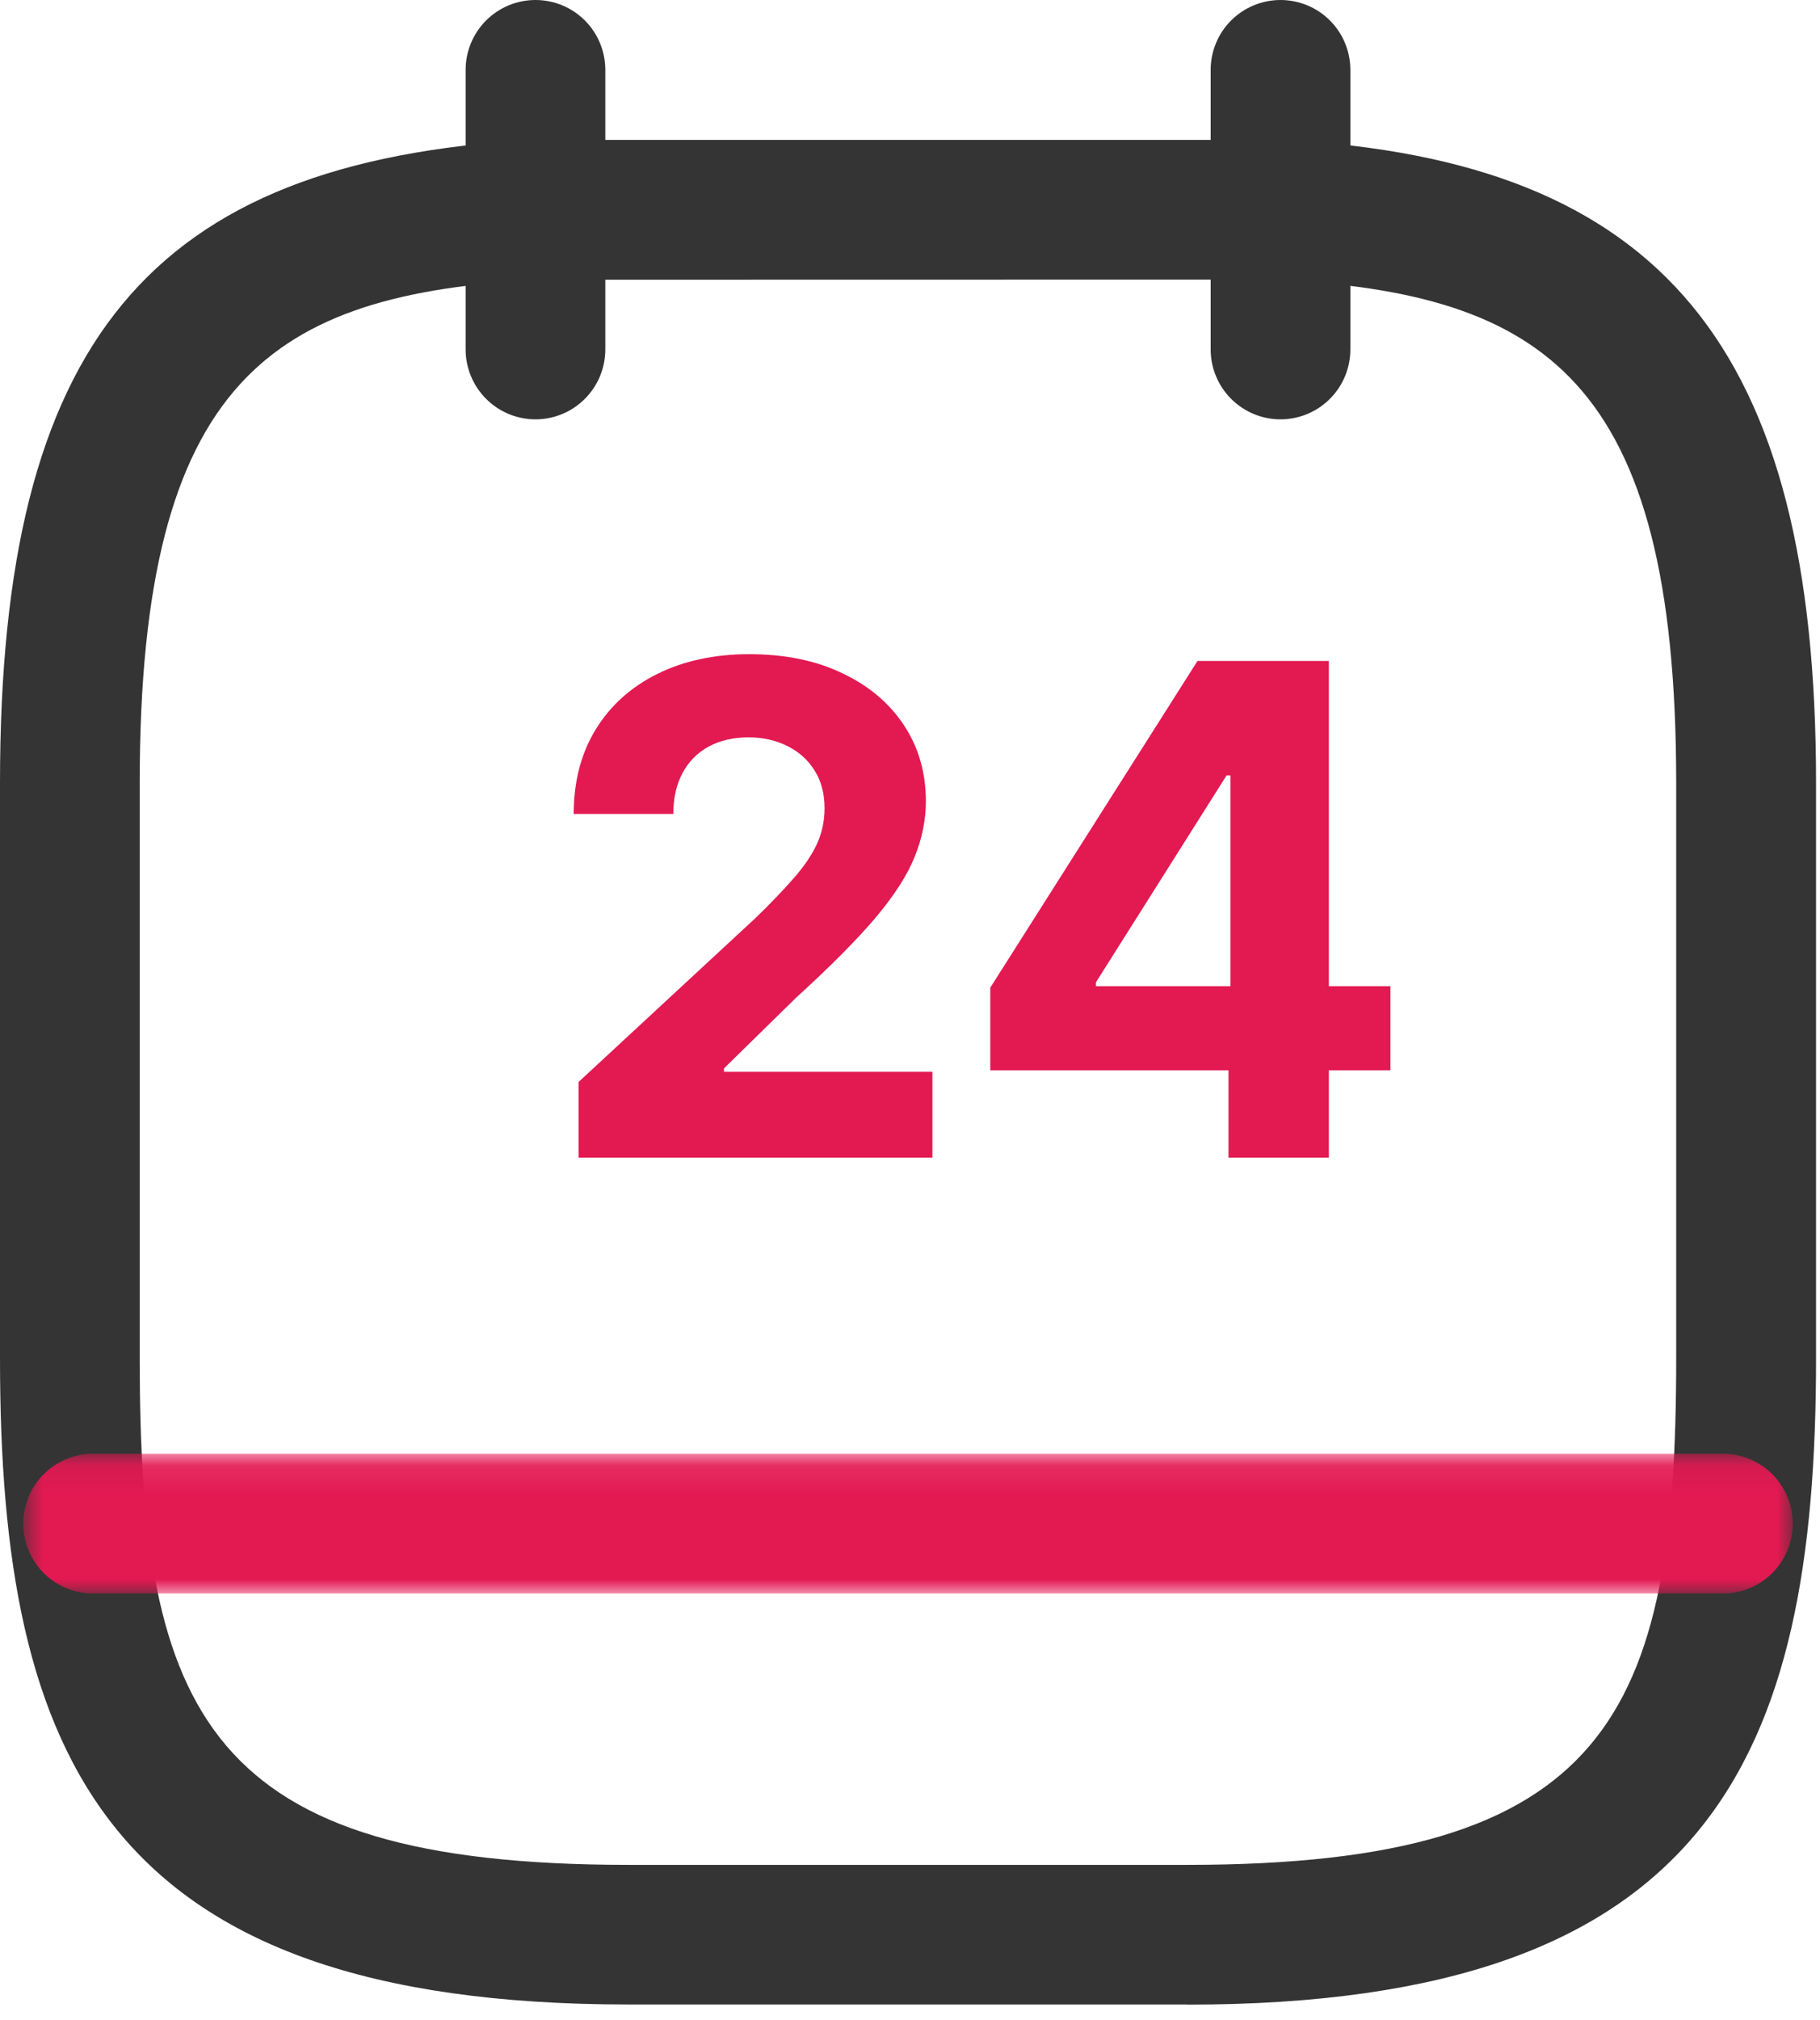 <svg width="64" height="71" viewBox="0 0 64 71" fill="none" xmlns="http://www.w3.org/2000/svg">
<path d="M18.83 14.737C18.179 14.737 17.554 14.478 17.094 14.017C16.633 13.557 16.374 12.932 16.374 12.281V2.456C16.374 1.805 16.633 1.18 17.093 0.719C17.554 0.259 18.179 0 18.83 0C19.481 0 20.106 0.259 20.567 0.719C21.027 1.18 21.286 1.805 21.286 2.456V12.281C21.286 12.932 21.027 13.557 20.566 14.017C20.106 14.478 19.481 14.737 18.83 14.737Z" fill="#343434"/>
<path d="M45.029 14.737C44.378 14.737 43.753 14.478 43.293 14.017C42.832 13.557 42.573 12.932 42.573 12.281V2.456C42.573 2.133 42.636 1.814 42.76 1.516C42.883 1.218 43.064 0.947 43.292 0.719C43.52 0.491 43.791 0.31 44.089 0.187C44.387 0.064 44.706 0 45.029 0C45.352 0 45.671 0.064 45.969 0.187C46.267 0.31 46.538 0.491 46.766 0.719C46.994 0.947 47.175 1.218 47.298 1.516C47.422 1.814 47.485 2.133 47.485 2.456V12.281C47.485 12.932 47.226 13.557 46.765 14.017C46.305 14.478 45.68 14.737 45.029 14.737Z" fill="#343434"/>
<path d="M41.75 70.444H22.105C3.697 70.444 0 61.759 0 47.744V27.51C0 12.02 5.243 5.683 18.69 4.917H45.03C45.076 4.917 45.118 4.917 45.161 4.917C58.444 5.637 63.861 12.181 63.861 27.51V47.749C63.861 61.759 60.161 70.449 41.755 70.449M18.831 9.831C9.645 10.358 4.913 13.24 4.913 27.515V47.754C4.913 60.297 7.3 65.537 22.106 65.537H41.75C56.556 65.537 58.943 60.297 58.943 47.754V27.51C58.943 13.235 54.234 10.34 44.956 9.826L18.831 9.831Z" fill="#343434"/>
<mask id="mask0_6_33" style="mask-type:luminance" maskUnits="userSpaceOnUse" x="0" y="51" width="64" height="6">
<path d="M63.041 51.089H0.818V56.001H63.041V51.089Z" fill="white"/>
</mask>
<g mask="url(#mask0_6_33)">
<path d="M60.585 56.001H3.274C2.623 56.001 1.998 55.742 1.537 55.282C1.077 54.821 0.818 54.196 0.818 53.545C0.818 52.894 1.077 52.269 1.537 51.808C1.998 51.348 2.623 51.089 3.274 51.089H60.585C61.236 51.089 61.861 51.348 62.322 51.808C62.782 52.269 63.041 52.894 63.041 53.545C63.041 54.196 62.782 54.821 62.322 55.282C61.861 55.742 61.236 56.001 60.585 56.001Z" fill="#E31952"/>
</g>
<path d="M20.345 40.683V38.024L26.558 32.271C27.086 31.76 27.529 31.299 27.887 30.89C28.251 30.481 28.526 30.081 28.714 29.689C28.901 29.291 28.995 28.862 28.995 28.402C28.995 27.89 28.879 27.45 28.646 27.081C28.413 26.706 28.095 26.419 27.691 26.22C27.288 26.015 26.831 25.913 26.319 25.913C25.785 25.913 25.319 26.021 24.921 26.237C24.524 26.453 24.217 26.762 24.001 27.166C23.785 27.569 23.677 28.049 23.677 28.606H20.174C20.174 27.464 20.433 26.473 20.95 25.632C21.467 24.791 22.191 24.14 23.123 23.68C24.055 23.22 25.129 22.99 26.345 22.99C27.595 22.99 28.683 23.211 29.609 23.655C30.541 24.092 31.265 24.7 31.782 25.478C32.299 26.257 32.558 27.149 32.558 28.155C32.558 28.814 32.427 29.464 32.166 30.106C31.91 30.748 31.453 31.461 30.794 32.245C30.134 33.024 29.206 33.959 28.007 35.05L25.458 37.547V37.666H32.788V40.683H20.345ZM34.823 37.615V34.709L42.11 23.228H44.615V27.251H43.132L38.539 34.521V34.657H48.894V37.615H34.823ZM43.2 40.683V36.728L43.269 35.441V23.228H46.729V40.683H43.2Z" fill="#E31952"/>
</svg>
